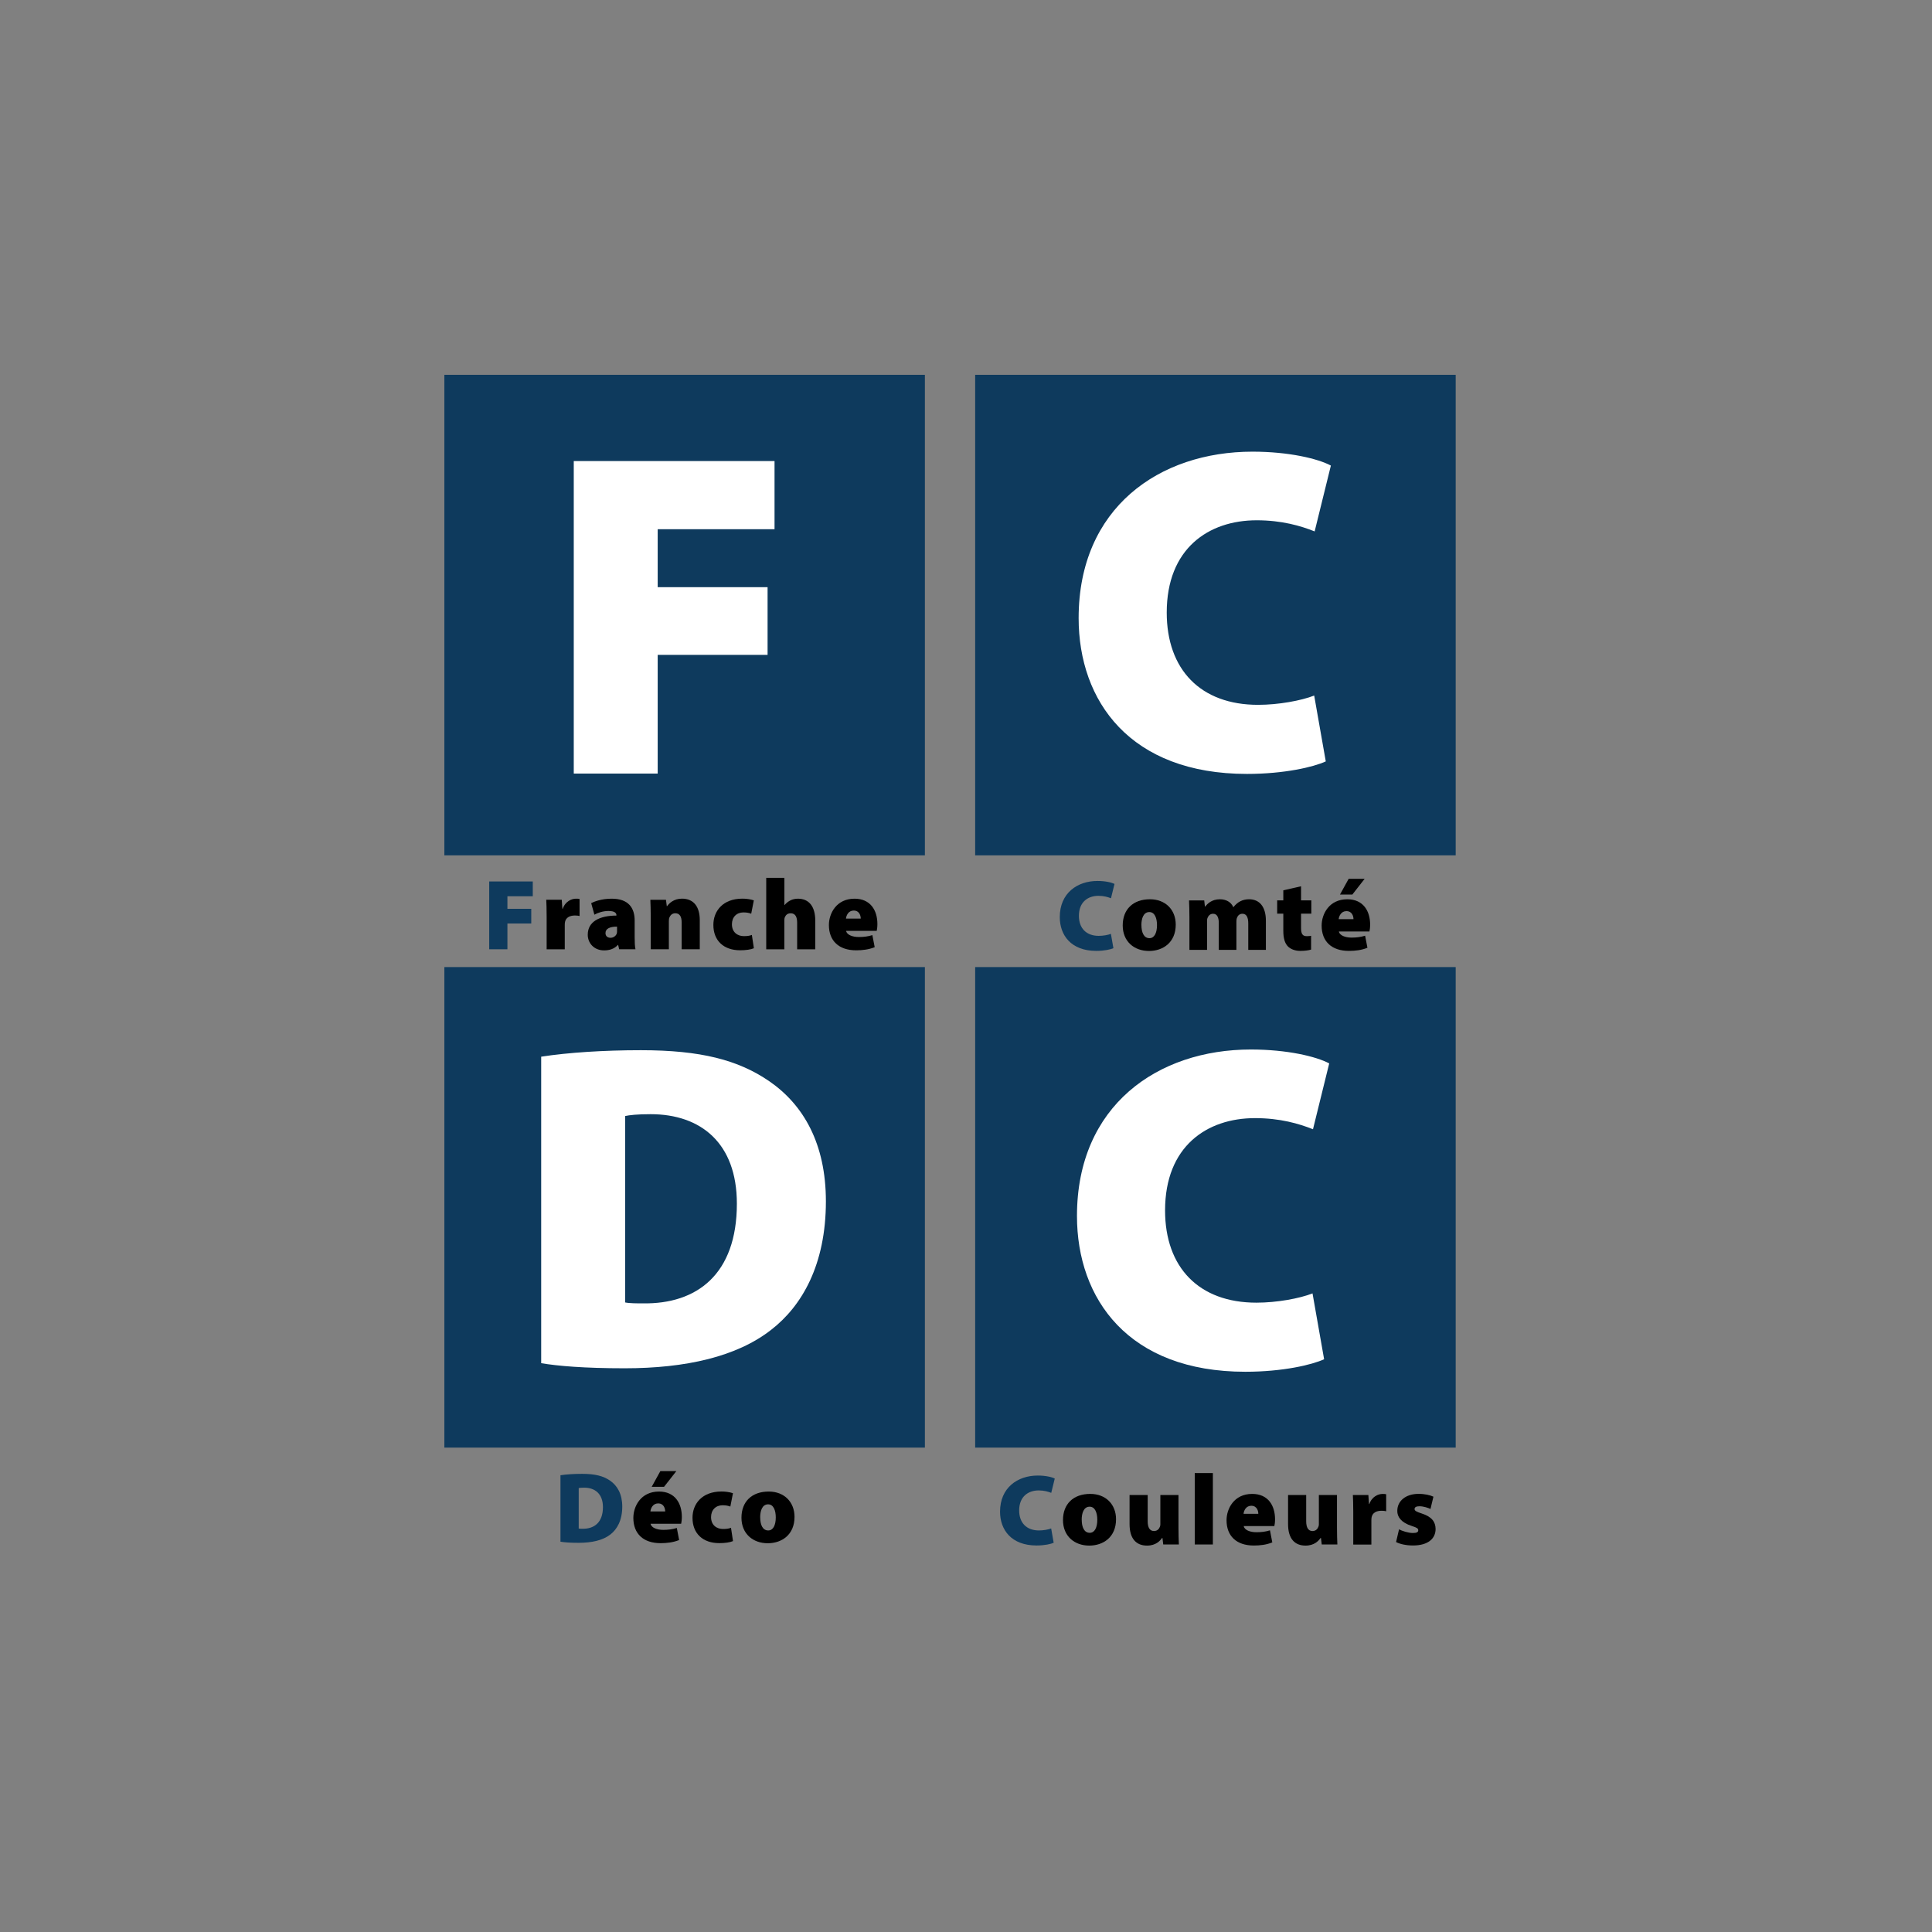 <svg xmlns="http://www.w3.org/2000/svg" id="Calque_1" data-name="Calque 1" viewBox="0 0 500 500"><rect x="0" y="0" width="500" height="500" fill="#808080" stroke="none"/><defs><style>      .cls-1 {        fill: #fff;      }      .cls-2 {        fill: #0e3a5d;      }    </style></defs><rect class="cls-2" x="115" y="97" width="124.36" height="124.36"></rect><rect class="cls-2" x="252.37" y="97" width="124.36" height="124.36"></rect><rect class="cls-2" x="115" y="250.28" width="124.36" height="124.36"></rect><rect class="cls-2" x="252.37" y="250.28" width="124.36" height="124.36"></rect><g><path class="cls-2" d="M126.61,228.12h11.27v3.83h-6.56v3.25h6.17v3.8h-6.17v6.67h-4.71v-17.55Z"></path><path d="M141.47,237.18c0-2.03-.05-3.25-.1-4.32h4.01l.16,2.32h.1c.68-1.95,2.32-2.6,3.41-2.6,.42,0,.6,0,.94,.08v4.4c-.34-.08-.7-.13-1.2-.13-1.38,0-2.32,.57-2.55,1.61-.05,.23-.08,.49-.08,.81v6.33h-4.69v-8.49Z"></path><path d="M160.24,245.67l-.26-1.12h-.08c-.91,1.02-2.19,1.41-3.57,1.41-2.6,0-4.22-1.9-4.22-4.04,0-3.44,3.07-4.95,7.42-4.97v-.1c0-.52-.39-1.09-2.08-1.09-1.35,0-2.79,.47-3.62,.96l-.83-2.99c.83-.42,2.66-1.15,5.31-1.15,4.4,0,5.94,2.45,5.94,5.65v4.32c0,1.28,.05,2.47,.21,3.12h-4.22Zm-.55-5.86c-1.9,0-2.99,.55-2.99,1.67,0,.81,.55,1.22,1.33,1.22,.68,0,1.41-.47,1.61-1.17,.05-.21,.05-.44,.05-.68v-1.04Z"></path><path d="M168.41,237.21c0-1.69-.05-3.18-.1-4.35h4.04l.21,1.64h.1c.47-.68,1.69-1.93,3.83-1.93,2.99,0,4.61,2.03,4.61,5.55v7.55h-4.69v-6.98c0-1.48-.52-2.34-1.64-2.34-.91,0-1.33,.62-1.54,1.12-.1,.23-.13,.6-.13,.94v7.26h-4.69v-8.46Z"></path><path d="M195.09,245.41c-.78,.34-2.11,.52-3.54,.52-4.24,0-6.93-2.47-6.93-6.56,0-3.64,2.5-6.8,7.5-6.8,.94,0,2.06,.13,2.97,.44l-.68,3.46c-.44-.18-1.07-.34-2-.34-1.77,0-2.99,1.2-2.99,3.07,0,2.08,1.46,3.07,3.1,3.07,.81,0,1.48-.08,2.06-.31l.52,3.44Z"></path><path d="M198.31,227.19h4.69v7.03h.05c.44-.52,.91-.89,1.51-1.2,.55-.29,1.28-.44,1.95-.44,2.89,0,4.48,2.06,4.48,5.68v7.42h-4.69v-6.9c0-1.51-.49-2.42-1.67-2.42-.89,0-1.3,.52-1.51,1.02-.1,.21-.13,.55-.13,.75v7.55h-4.69v-18.49Z"></path><path d="M218.98,240.91c.16,1.02,1.64,1.59,3.28,1.59,1.22,0,2.37-.13,3.51-.49l.6,3.12c-1.54,.62-3.2,.81-4.79,.81-4.5,0-7.06-2.47-7.06-6.54,0-2.99,1.93-6.82,6.64-6.82,4.14,0,5.91,3.05,5.91,6.56,0,.78-.1,1.46-.18,1.77h-7.91Zm3.78-3.18c0-.73-.34-2.08-1.82-2.08-1.38,0-1.93,1.28-2,2.08h3.83Z"></path></g><g><path class="cls-2" d="M288.15,245.39c-.68,.31-2.32,.7-4.43,.7-6.56,0-9.45-4.09-9.45-8.75,0-6.2,4.53-9.35,9.76-9.35,2.03,0,3.67,.39,4.4,.78l-.91,3.7c-.78-.31-1.85-.63-3.25-.63-2.71,0-5.05,1.59-5.05,5.18,0,3.2,1.9,5.18,5.13,5.18,1.15,0,2.42-.23,3.15-.52l.65,3.7Z"></path><path d="M304.28,239.29c0,4.66-3.33,6.82-6.92,6.82-3.83,0-6.8-2.45-6.8-6.61s2.68-6.77,7.05-6.77c4.01,0,6.67,2.71,6.67,6.56Zm-8.88,.13c0,1.9,.63,3.38,2.08,3.38,1.25,0,1.95-1.33,1.95-3.38,0-1.77-.57-3.38-1.98-3.38-1.54,0-2.06,1.69-2.06,3.38Z"></path><path d="M307.82,237.37c0-1.69-.05-3.18-.1-4.35h3.93l.18,1.59h.1c.47-.63,1.59-1.88,3.78-1.88,1.64,0,2.92,.76,3.46,2.03h.05c.52-.65,1.09-1.17,1.77-1.51,.65-.34,1.41-.52,2.27-.52,2.76,0,4.35,2.01,4.35,5.55v7.55h-4.56v-6.85c0-1.59-.47-2.5-1.51-2.5-.76,0-1.22,.49-1.43,1.09-.1,.26-.13,.68-.13,.94v7.32h-4.56v-6.98c0-1.43-.44-2.37-1.48-2.37-.86,0-1.25,.63-1.43,1.07-.13,.29-.13,.63-.13,.94v7.34h-4.56v-8.46Z"></path><path d="M336.71,229.37v3.64h2.66v3.44h-2.66v3.67c0,1.54,.36,2.16,1.48,2.16,.49,0,.86-.05,1.12-.1v3.57c-.55,.18-1.59,.34-2.79,.34-1.38,0-2.53-.47-3.2-1.15-.78-.78-1.2-2.06-1.2-4.01v-4.48h-1.59v-3.44h1.59v-2.6l4.58-1.04Z"></path><path d="M346.5,241.06c.16,1.02,1.64,1.59,3.28,1.59,1.22,0,2.37-.13,3.51-.49l.6,3.12c-1.53,.63-3.2,.81-4.79,.81-4.5,0-7.06-2.47-7.06-6.54,0-3,1.93-6.82,6.64-6.82,4.14,0,5.91,3.05,5.91,6.56,0,.78-.1,1.46-.18,1.77h-7.91Zm3.78-3.18c0-.73-.34-2.08-1.82-2.08-1.38,0-1.93,1.28-2.01,2.08h3.83Zm2.89-10.44l-3.18,4.06h-3.2l2.24-4.06h4.14Z"></path></g><g><path class="cls-2" d="M145.05,381.79c1.51-.23,3.51-.36,5.6-.36,3.36,0,5.47,.55,7.21,1.74,1.93,1.33,3.18,3.51,3.18,6.74,0,3.57-1.35,5.88-3.07,7.21-1.93,1.51-4.79,2.16-8.23,2.16-2.27,0-3.78-.13-4.69-.29v-17.21Zm4.71,13.8c.23,.05,.68,.05,.99,.05,3.05,.05,5.29-1.64,5.29-5.6,0-3.41-2.03-5.03-4.84-5.03-.76,0-1.2,.05-1.43,.1v10.47Z"></path><path d="M168.37,394.34c.16,1.02,1.64,1.59,3.28,1.59,1.22,0,2.37-.13,3.51-.49l.6,3.12c-1.54,.62-3.2,.81-4.79,.81-4.5,0-7.06-2.47-7.06-6.54,0-2.99,1.93-6.82,6.64-6.82,4.14,0,5.91,3.05,5.91,6.56,0,.78-.1,1.46-.18,1.77h-7.91Zm3.78-3.18c0-.73-.34-2.08-1.82-2.08-1.38,0-1.93,1.28-2,2.08h3.83Zm2.89-10.44l-3.18,4.06h-3.2l2.24-4.06h4.14Z"></path><path d="M189.69,398.84c-.78,.34-2.11,.52-3.54,.52-4.24,0-6.93-2.47-6.93-6.56,0-3.64,2.5-6.8,7.5-6.8,.94,0,2.06,.13,2.97,.44l-.68,3.46c-.44-.18-1.07-.34-2-.34-1.77,0-2.99,1.2-2.99,3.07,0,2.08,1.46,3.07,3.1,3.07,.81,0,1.48-.08,2.06-.31l.52,3.44Z"></path><path d="M205.62,392.57c0,4.66-3.33,6.82-6.93,6.82-3.83,0-6.8-2.45-6.8-6.61s2.68-6.77,7.06-6.77c4.01,0,6.67,2.71,6.67,6.56Zm-8.88,.13c0,1.9,.62,3.38,2.08,3.38,1.25,0,1.95-1.33,1.95-3.38,0-1.77-.57-3.38-1.98-3.38-1.54,0-2.06,1.69-2.06,3.38Z"></path></g><g><path class="cls-2" d="M272.69,399.27c-.68,.31-2.32,.7-4.43,.7-6.56,0-9.45-4.09-9.45-8.75,0-6.2,4.53-9.35,9.76-9.35,2.03,0,3.67,.39,4.4,.78l-.91,3.7c-.78-.31-1.85-.63-3.25-.63-2.71,0-5.05,1.59-5.05,5.18,0,3.2,1.9,5.18,5.13,5.18,1.15,0,2.42-.23,3.15-.52l.65,3.7Z"></path><path d="M288.83,393.18c0,4.66-3.33,6.82-6.93,6.82-3.83,0-6.8-2.45-6.8-6.61s2.68-6.77,7.06-6.77c4.01,0,6.67,2.71,6.67,6.56Zm-8.88,.13c0,1.9,.62,3.38,2.08,3.38,1.25,0,1.95-1.33,1.95-3.38,0-1.77-.57-3.38-1.98-3.38-1.54,0-2.06,1.69-2.06,3.38Z"></path><path d="M304.99,395.34c0,1.82,.05,3.28,.1,4.37h-4.04l-.21-1.69h-.1c-.47,.7-1.59,1.98-3.88,1.98-2.86,0-4.53-1.85-4.53-5.55v-7.55h4.69v6.8c0,1.64,.55,2.53,1.64,2.53,.88,0,1.33-.6,1.51-1.09,.1-.18,.13-.42,.13-.68v-7.55h4.69v8.44Z"></path><path d="M309.2,381.23h4.69v18.48h-4.69v-18.48Z"></path><path d="M321.88,394.95c.16,1.02,1.64,1.59,3.28,1.59,1.22,0,2.37-.13,3.51-.49l.6,3.12c-1.54,.63-3.2,.81-4.79,.81-4.5,0-7.05-2.47-7.05-6.54,0-2.99,1.93-6.82,6.64-6.82,4.14,0,5.91,3.05,5.91,6.56,0,.78-.1,1.46-.18,1.77h-7.91Zm3.77-3.18c0-.73-.34-2.08-1.82-2.08-1.38,0-1.93,1.28-2,2.08h3.83Z"></path><path d="M346.01,395.34c0,1.82,.05,3.28,.1,4.37h-4.04l-.21-1.69h-.1c-.47,.7-1.59,1.98-3.88,1.98-2.86,0-4.53-1.85-4.53-5.55v-7.55h4.69v6.8c0,1.64,.55,2.53,1.64,2.53,.88,0,1.33-.6,1.51-1.09,.1-.18,.13-.42,.13-.68v-7.55h4.69v8.44Z"></path><path d="M350.22,391.23c0-2.03-.05-3.25-.1-4.32h4.01l.16,2.32h.1c.68-1.95,2.32-2.6,3.41-2.6,.42,0,.6,0,.94,.08v4.4c-.34-.08-.7-.13-1.2-.13-1.38,0-2.32,.57-2.55,1.61-.05,.23-.08,.5-.08,.81v6.33h-4.69v-8.49Z"></path><path d="M362.09,395.78c.73,.44,2.4,.96,3.57,.96,.99,0,1.38-.23,1.38-.7s-.29-.68-1.67-1.12c-2.81-.89-3.78-2.42-3.75-3.91,0-2.55,2.16-4.4,5.52-4.4,1.59,0,3,.34,3.83,.73l-.76,3.18c-.6-.29-1.8-.7-2.84-.7-.81,0-1.28,.21-1.28,.73,0,.42,.42,.68,1.93,1.17,2.53,.83,3.49,2.14,3.51,3.98,0,2.45-1.9,4.27-5.86,4.27-1.77,0-3.36-.36-4.37-.89l.78-3.31Z"></path></g><path class="cls-1" d="M148.49,119.32h51.96v17.64h-30.24v15h28.44v17.52h-28.44v30.72h-21.72V119.32Z"></path><path class="cls-1" d="M343.11,197.05c-3.12,1.44-10.68,3.24-20.4,3.24-30.24,0-43.56-18.84-43.56-40.32,0-28.56,20.88-43.08,45-43.08,9.36,0,16.92,1.8,20.28,3.6l-4.2,17.04c-3.6-1.44-8.52-2.88-15-2.88-12.48,0-23.28,7.32-23.28,23.88,0,14.76,8.76,23.88,23.64,23.88,5.28,0,11.16-1.08,14.52-2.4l3,17.04Z"></path><path class="cls-1" d="M140.06,273.47c6.96-1.08,16.2-1.68,25.8-1.68,15.48,0,25.2,2.52,33.24,8.04,8.88,6.12,14.64,16.2,14.64,31.08,0,16.44-6.24,27.12-14.16,33.24-8.88,6.96-22.08,9.96-37.92,9.96-10.44,0-17.4-.6-21.6-1.32v-79.32Zm21.72,63.6c1.08,.24,3.12,.24,4.56,.24,14.04,.24,24.36-7.56,24.36-25.8,0-15.72-9.36-23.16-22.32-23.16-3.48,0-5.52,.24-6.6,.48v48.24Z"></path><path class="cls-1" d="M342.68,351.77c-3.12,1.44-10.68,3.24-20.4,3.24-30.24,0-43.56-18.84-43.56-40.32,0-28.56,20.88-43.08,45-43.08,9.36,0,16.92,1.8,20.28,3.6l-4.2,17.04c-3.6-1.44-8.52-2.88-15-2.88-12.48,0-23.28,7.32-23.28,23.88,0,14.76,8.76,23.88,23.64,23.88,5.28,0,11.16-1.08,14.52-2.4l3,17.04Z"></path></svg>